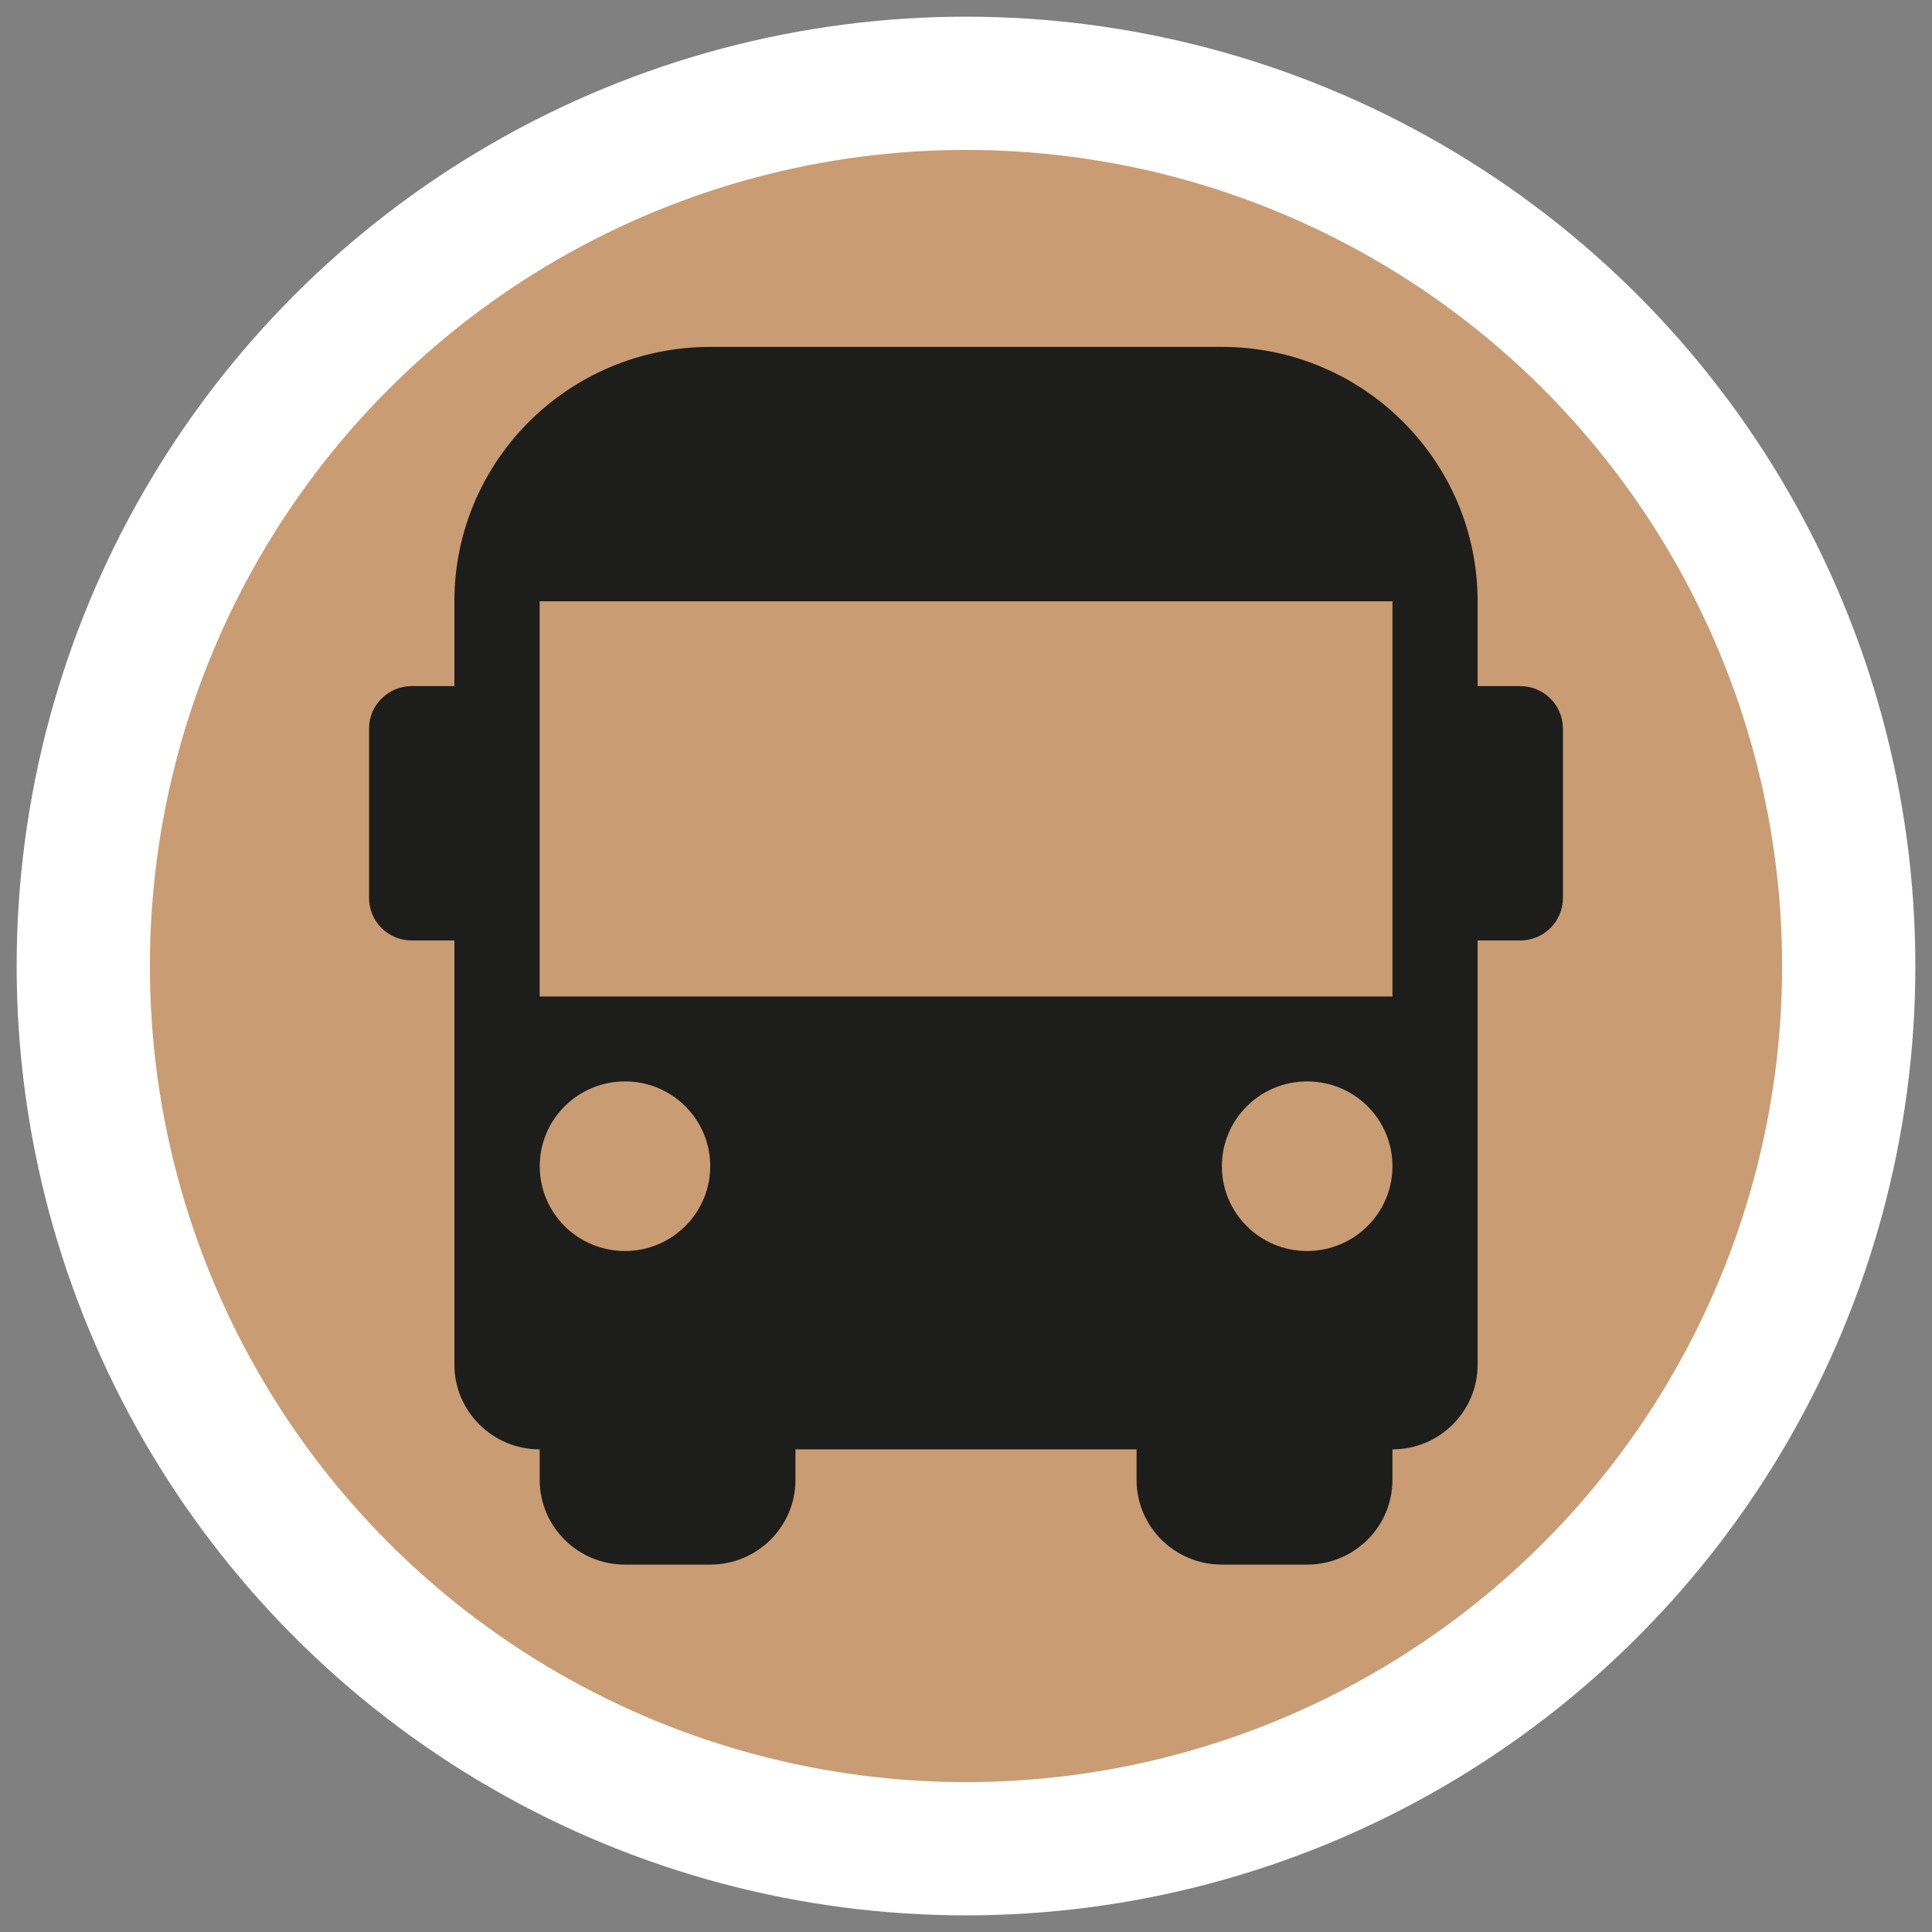 <?xml version="1.0" encoding="utf-8"?>
<!-- Generator: Adobe Illustrator 15.1.0, SVG Export Plug-In  -->
<!DOCTYPE svg PUBLIC "-//W3C//DTD SVG 1.1//EN" "http://www.w3.org/Graphics/SVG/1.1/DTD/svg11.dtd">
<svg version="1.1"
	 xmlns="http://www.w3.org/2000/svg" xmlns:xlink="http://www.w3.org/1999/xlink" xmlns:a="http://ns.adobe.com/AdobeSVGViewerExtensions/3.0/"
	 x="0px" y="0px" width="87px" height="87px" viewBox="-0.75 -0.75 87 87" enable-background="new -0.75 -0.75 87 87"
	 xml:space="preserve">
<rect x="-0.75" y="-0.75" width="87" height="87" fill="#808080" stroke="none"/>
<defs>
</defs>
<path fill="#C99C73" d="M82.5,42.751c0,21.954-17.797,39.749-39.75,39.749C20.797,82.5,3,64.705,3,42.751S20.797,3,42.751,3
	C64.704,3,82.5,20.797,82.5,42.751"/>
<circle fill="none" stroke="#FFFFFF" stroke-width="6" cx="42.75" cy="42.751" r="39.75"/>
<path fill="#1D1D1B" d="M67.709,30.146h-1.92v-3.818c0-6.327-5.158-11.457-11.518-11.457h-23.04
	c-6.361,0-11.521,5.133-11.519,11.457v3.818h-1.92c-1.063,0-1.923,0.858-1.923,1.907v7.637c0,1.059,0.86,1.91,1.923,1.91h1.92
	v19.097c0,2.107,1.717,3.819,3.841,3.819v1.373c0,2.107,1.717,3.816,3.841,3.816h3.837c2.122,0,3.839-1.707,3.839-3.816v-1.373
	h15.361v1.373c0,2.107,1.717,3.816,3.84,3.816h3.84c2.125,0,3.842-1.707,3.842-3.816v-1.373c2.121,0,3.836-1.708,3.836-3.819V41.6
	h1.92c1.061,0,1.92-0.852,1.92-1.91v-7.637C69.629,31.004,68.772,30.146,67.709,30.146 M27.396,55.584
	c-2.124,0-3.841-1.707-3.841-3.818c0-2.109,1.717-3.819,3.841-3.819c2.116,0,3.837,1.705,3.837,3.819
	C31.232,53.869,29.512,55.584,27.396,55.584 M58.112,55.584c-2.121,0-3.84-1.707-3.84-3.818c0-2.109,1.719-3.819,3.84-3.819
	c2.125,0,3.842,1.705,3.842,3.819C61.954,53.869,60.237,55.584,58.112,55.584 M61.954,44.123H23.551V26.327h38.403V44.123z"/>
</svg>
